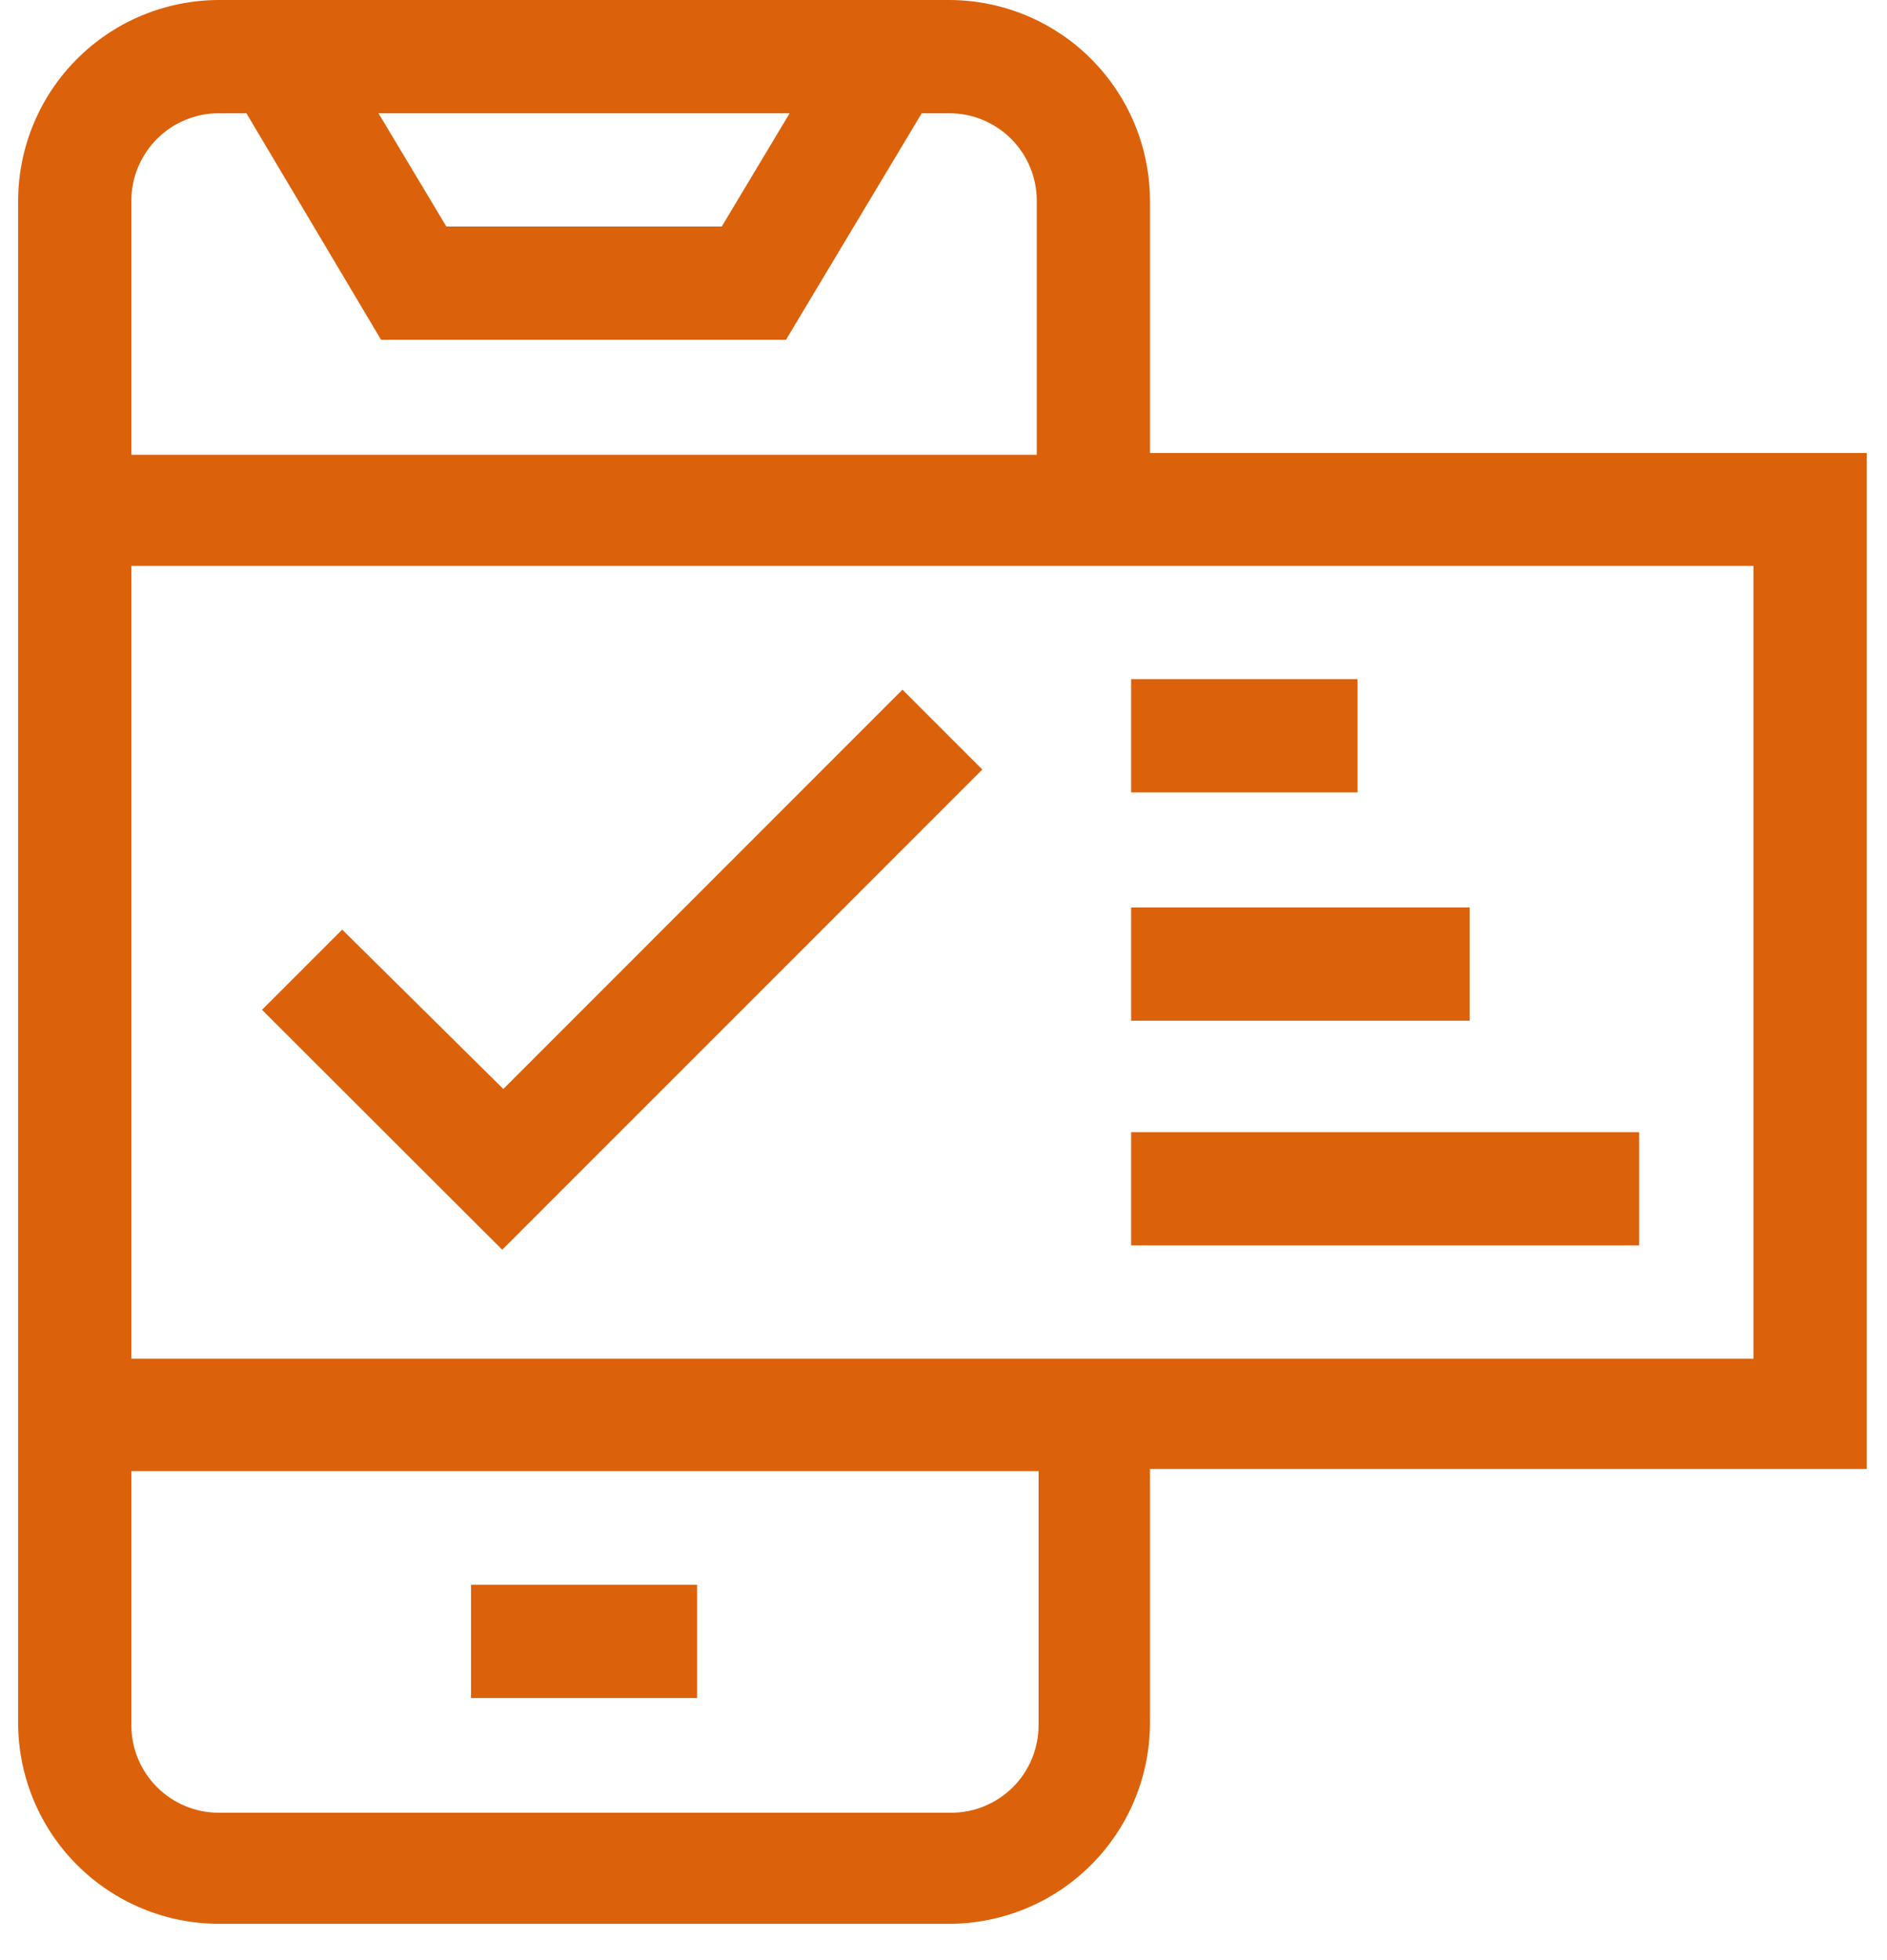 <svg width="52" height="54" viewBox="0 0 52 54" fill="none" xmlns="http://www.w3.org/2000/svg">
<g clip-path="url(#clip0_1_4715)">
<path d="M12.98 43.66H19.21V46.78H12.98V43.66ZM27.07 21.2L24.87 19L13.87 30L9.43 25.61L7.22 27.82L13.84 34.43L27.07 21.2Z" fill="#DB620A"/>
<path d="M51.44 12.48H31.69V5.53C31.687 4.064 31.104 2.659 30.067 1.623C29.031 0.586 27.626 0.003 26.16 0L6.03 0C4.564 0.003 3.159 0.586 2.123 1.623C1.086 2.659 0.503 4.064 0.5 5.53L0.5 47.53C0.518 48.985 1.109 50.375 2.144 51.399C3.178 52.422 4.574 52.998 6.03 53H26.16C27.626 52.997 29.031 52.414 30.067 51.377C31.104 50.341 31.687 48.936 31.69 47.47V40.47H51.44V12.48ZM21.76 3.12L19.89 6.24H12.3L10.43 3.12H21.76ZM3.62 5.53C3.62 4.891 3.874 4.278 4.326 3.826C4.778 3.374 5.391 3.12 6.03 3.12H6.79L10.5 9.36H21.66L25.4 3.12H26.16C26.799 3.12 27.412 3.374 27.864 3.826C28.316 4.278 28.57 4.891 28.57 5.53V12.53H3.62V5.53ZM28.62 47.53C28.62 48.169 28.366 48.782 27.914 49.234C27.462 49.686 26.849 49.94 26.21 49.94H6.03C5.391 49.94 4.778 49.686 4.326 49.234C3.874 48.782 3.62 48.169 3.62 47.53V40.53H28.62V47.53ZM48.32 37.43H3.62V15.59H48.32V37.43Z" fill="#DB620A"/>
<path d="M31.17 18.71H37.41V21.83H31.17V18.71ZM31.17 25H40.5V28.12H31.17V25ZM31.17 31.19H45.17V34.31H31.17V31.19Z" fill="#DB620A"/>
</g>
<defs>
<clipPath id="clip0_1_4715">
<rect width="50.94" height="53.02" fill="white" transform="translate(0.5)"/>
</clipPath>
</defs>
</svg>
